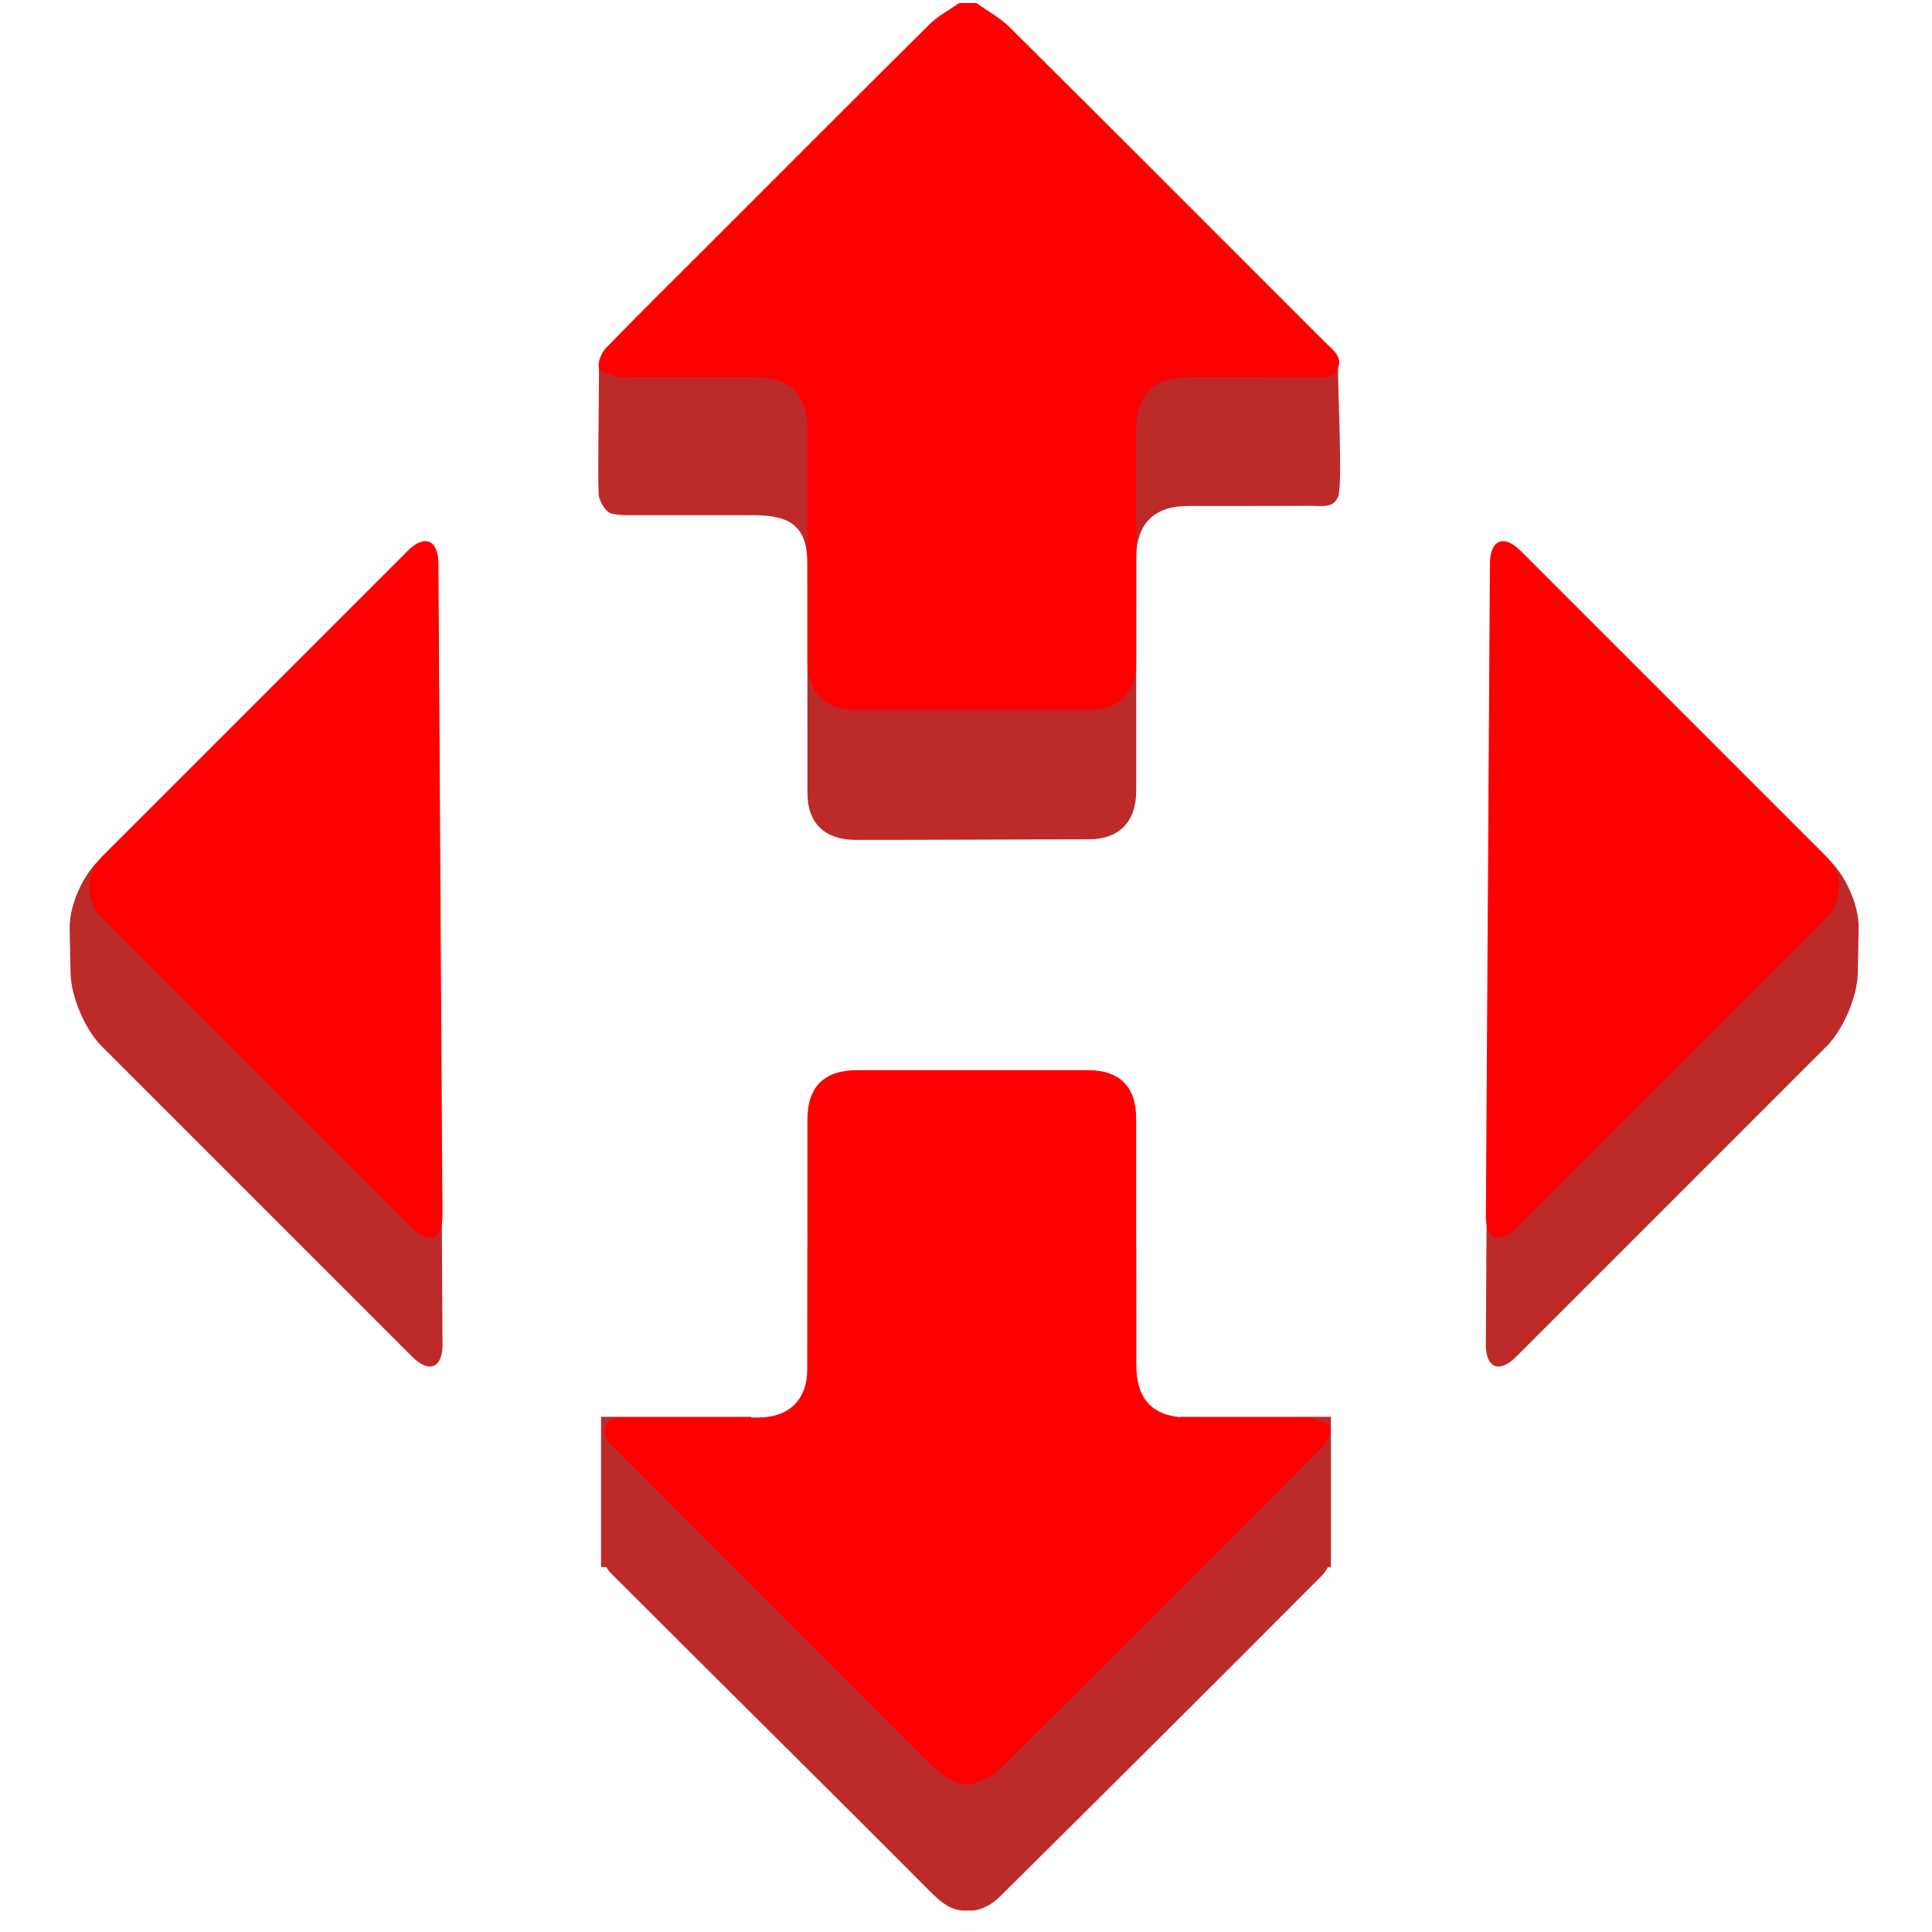 <?xml version="1.0" encoding="utf-8"?>
<!-- Generator: Adobe Illustrator 16.2.0, SVG Export Plug-In . SVG Version: 6.00 Build 0)  -->
<!DOCTYPE svg PUBLIC "-//W3C//DTD SVG 1.1//EN" "http://www.w3.org/Graphics/SVG/1.1/DTD/svg11.dtd">
<svg version="1.1" id="Layer_1" xmlns="http://www.w3.org/2000/svg" xmlns:xlink="http://www.w3.org/1999/xlink" x="0px" y="0px"
	 width="90px" height="90px" viewBox="0 0 90 90" enable-background="new 0 0 90 90" xml:space="preserve">
<g>
	<path fill-rule="evenodd" clip-rule="evenodd" fill="#BD2A2A" d="M62.33,17.144c-3.847-2.191-10.381-5.063-15.291-9.941
		C46.59,6.757,46.008,7,45.486,6c-0.268,0-0.534,0-0.803,0c-0.462,0-0.981,0.664-1.377,1.056c-3.489,3.459-6.913,5.854-10.387,9.329
		c-1.556,1.554-3.486-0.81-5.015,0.771c0,1.689-0.076,5.727,0,5.991c0.057,0.203,0.254,0.666,0.563,0.773
		c0.137,0.047,0.593,0.08,0.746,0.08c1.969,0,3.939,0,5.909,0c1.721,0,2.488,0.546,2.489,2.263
		c0.002,3.596-0.001,7.081,0.002,10.678c0.002,1.419,0.822,2.183,2.248,2.185c3.615,0.003,7.229-0.024,10.844-0.027
		c1.434-0.002,2.223-0.814,2.223-2.26c0.002-3.615-0.002-7.237,0.002-10.851c0.002-1.584,0.832-2.416,2.4-2.417
		c1.91-0.002,3.824,0.003,5.736-0.007c0.463-0.003,1.041,0.129,1.264-0.419C62.551,22.604,62.33,18.482,62.33,17.144z"/>
	<path fill-rule="evenodd" clip-rule="evenodd" fill="#BD2A2A" d="M55,72.011c-1.399-0.13-2.07-0.922-2.07-2.474
		c-0.004-3.807,0-7.539-0.002-11.348c0-1.496-0.762-2.189-2.252-2.189c-3.578,0-7.155,0-10.732,0c-1.559,0-2.332,0.693-2.332,2.246
		c-0.001,3.865,0.006,7.675-0.004,11.539C37.604,71.229,36.756,72,35.314,72c-0.104,0-0.209,0-0.314,0v-6h-7v7h0.245
		c0.115,0.223,0.338,0.408,0.522,0.594c4.77,4.778,9.548,9.48,14.312,14.268C43.614,88.396,44.158,89,44.913,89
		c0.114,0,0.229,0,0.344,0c0.436,0,0.962-0.291,1.292-0.619c5.025-4.984,10.029-9.955,15.02-14.974
		c0.107-0.109,0.211-0.239,0.285-0.407H62v-7h-7V72.011z"/>
	<g>
		<g>
			<path fill-rule="evenodd" clip-rule="evenodd" fill="#BD2A2A" d="M70.619,63.212c-0.777,0.777-1.409,0.514-1.402-0.586
				l0.191-33.876c0.007-1.1,0.7-1.42,1.541-0.711l14.146,11.922c0.841,0.709,1.512,2.189,1.489,3.289l-0.041,2.078
				c-0.022,1.1-0.677,2.636-1.454,3.414L70.619,63.212z"/>
		</g>
		<g>
			<path fill-rule="evenodd" clip-rule="evenodd" fill="#FF0000" d="M70.619,57.212c-0.777,0.777-1.408,0.514-1.401-0.586
				l0.189-30.383c0.007-1.1,0.649-1.364,1.427-0.586L85.09,39.913c0.777,0.778,0.777,2.05,0,2.828L70.619,57.212z"/>
		</g>
	</g>
	<g>
		<g>
			<path fill-rule="evenodd" clip-rule="evenodd" fill="#BD2A2A" d="M19.211,63.212c0.778,0.777,1.409,0.514,1.403-0.586
				L20.421,28.75c-0.006-1.1-0.699-1.42-1.541-0.711L4.734,39.961C3.893,40.67,3.223,42.15,3.245,43.25l0.041,2.078
				c0.022,1.1,0.676,2.636,1.454,3.414L19.211,63.212z"/>
		</g>
		<g>
			<path fill-rule="evenodd" clip-rule="evenodd" fill="#FF0000" d="M19.211,57.212c0.778,0.777,1.408,0.514,1.401-0.586
				l-0.189-30.383c-0.007-1.1-0.649-1.364-1.427-0.586L4.74,39.913c-0.778,0.778-0.778,2.05,0,2.828L19.211,57.212z"/>
		</g>
	</g>
</g>
<g>
	<path fill-rule="evenodd" clip-rule="evenodd" fill="#FF0000" d="M45.486,0.141c0.522,0.374,1.104,0.687,1.553,1.132
		c4.91,4.879,9.801,9.776,14.693,14.674c0.332,0.33,0.818,0.656,0.598,1.197c-0.223,0.549-0.801,0.416-1.264,0.419
		c-1.912,0.01-3.826,0.003-5.736,0.005c-1.568,0.002-2.398,0.83-2.4,2.414c-0.004,3.613,0,7.229-0.002,10.844
		c0,1.445-0.789,2.244-2.223,2.246c-3.615,0.003-7.229,0.003-10.844,0c-1.426-0.002-2.246-0.82-2.248-2.239
		c-0.003-3.597,0-7.19-0.002-10.786c-0.001-1.717-0.769-2.479-2.489-2.479c-1.97-0.001-3.94,0-5.909,0
		c-0.153,0-0.319,0.038-0.456-0.009c-0.309-0.107-0.796-0.199-0.853-0.402c-0.076-0.265,0.101-0.713,0.318-0.938
		c1.529-1.58,3.095-3.124,4.65-4.678c3.475-3.475,6.944-6.955,10.434-10.414c0.396-0.392,0.915-0.66,1.377-0.985
		C44.952,0.141,45.218,0.141,45.486,0.141z"/>
	<path fill-rule="evenodd" clip-rule="evenodd" fill="#FF0000" d="M44.913,83.136c-0.755-0.187-1.299-0.672-1.834-1.207
		c-4.764-4.786-9.542-9.557-14.312-14.335c-0.319-0.321-0.769-0.642-0.537-1.161c0.216-0.484,0.742-0.391,1.174-0.393
		c1.97-0.008,3.939,0,5.91-0.006c1.442,0,2.29-0.824,2.294-2.269c0.01-3.864,0.003-7.729,0.004-11.593
		c0-1.553,0.773-2.319,2.332-2.32c3.577,0,7.154,0,10.732,0c1.49,0.001,2.252,0.768,2.252,2.264
		c0.002,3.808-0.002,7.614,0.002,11.421c0,1.702,0.797,2.499,2.488,2.501c1.703,0,3.404,0,5.107,0c0.154,0,0.318-0.038,0.457,0.007
		c0.342,0.113,0.861,0.189,0.953,0.421c0.098,0.244-0.133,0.738-0.367,0.976c-4.99,5.019-9.994,10.022-15.02,15.007
		c-0.33,0.329-0.857,0.463-1.292,0.688C45.142,83.136,45.027,83.136,44.913,83.136z"/>
</g>
<g>
</g>
<g>
</g>
<g>
</g>
<g>
</g>
<g>
</g>
<g>
</g>
<g>
</g>
<g>
</g>
<g>
</g>
<g>
</g>
<g>
</g>
<g>
</g>
<g>
</g>
<g>
</g>
<g>
</g>
</svg>
